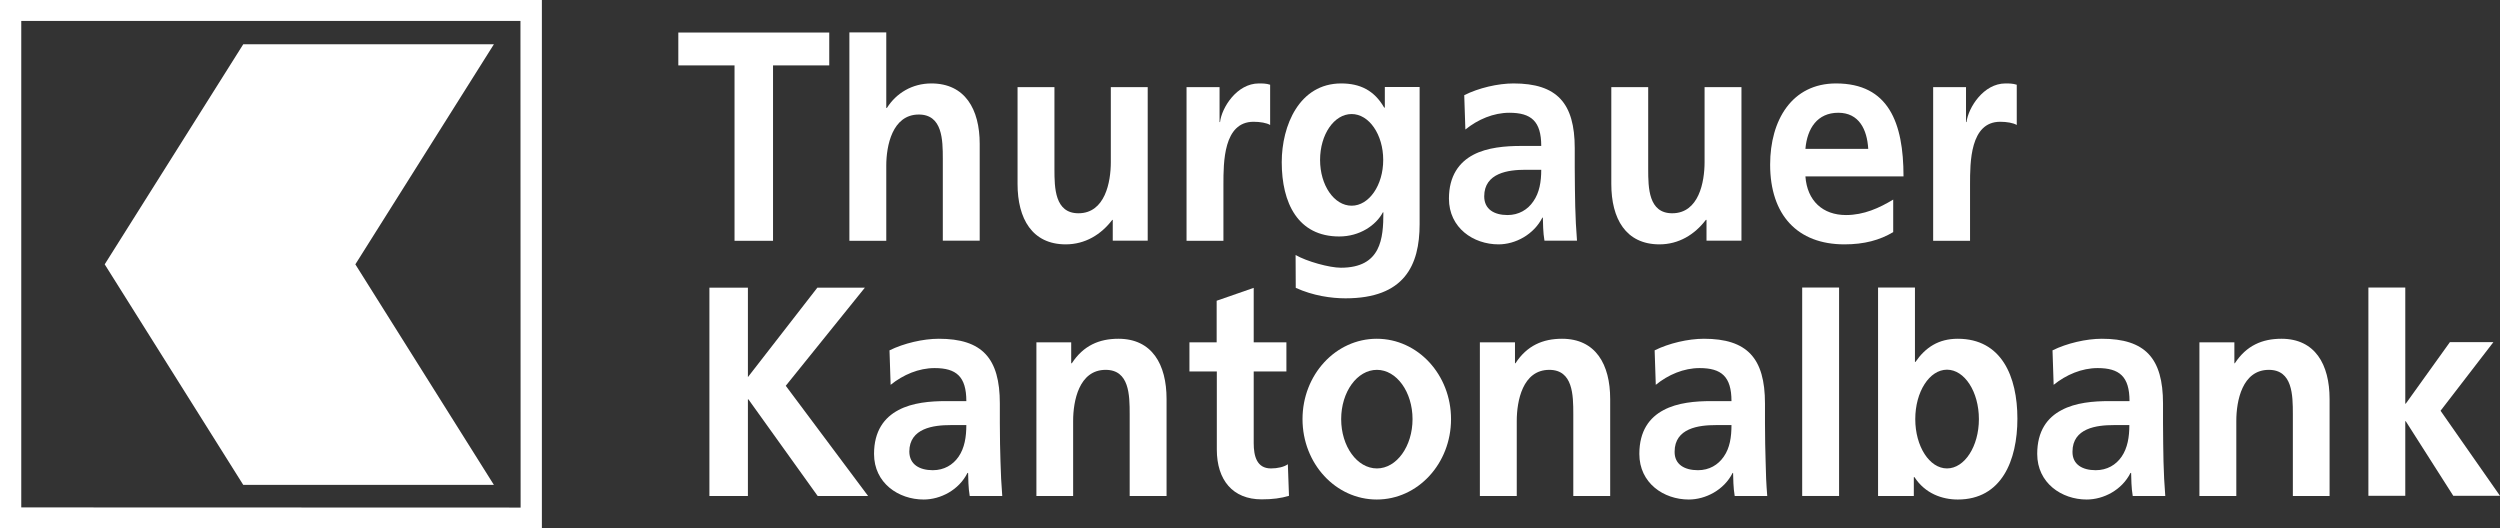 <svg version="1.2" xmlns="http://www.w3.org/2000/svg" viewBox="0 0 1552 328" width="1552" height="328"><rect x="0" y="0" width="1552" height="328" fill="#333333" stroke="none"/><style>.a{fill:#fff}</style><path class="a" d="m306.6 27.5h-155.6l-86 136.6 86 136.9h155.6l-86-136.9z"/><path fill-rule="evenodd" class="a" d="m336.4 0v328h-336.4v-328zm-13.3 13h-309.9v302l310 0.1z"/><path fill-rule="evenodd" class="a" d="m881.3 54v85.1c0 25.7-9.5 46.1-46 46.1-8.9 0-20.1-1.6-30.9-6.5l-0.1-20.4c6.9 4 21 7.9 28.1 7.9 25 0 26.4-18.2 26.4-34.4h-0.3c-4.3 8.1-14.4 15-27.1 15-25.7 0-35.7-20.8-35.7-46.1 0-22.8 10.9-48.9 36.9-48.9 11.6 0 20.5 4.2 26.7 15h0.4v-12.8zm-22.6 45.3c0-15.8-8.8-28.5-19.6-28.5-10.9 0-19.6 12.7-19.6 28.5 0 15.7 8.7 28.4 19.6 28.4 10.8 0 19.6-12.7 19.6-28.4z"/><path class="a" d="m456 40.6h-34.9v-20.4h93.7v20.4h-34.9v108.9h-23.9z"/><path class="a" d="m527.3 20.1h22.9v46.9h0.4c5.8-9.2 15.7-15.2 27.6-15.2 20.9 0 30 16 30 37.5v60.1h-22.9v-50.9c0-11.6-0.2-27.4-14.9-27.4-16.5 0-20.2 19.5-20.2 31.7v46.7h-22.9z"/><path class="a" d="m712.6 149.4h-21.8v-12.9h-0.3c-7 9.2-16.9 15.2-28.9 15.2-20.8 0-29.9-15.9-29.9-37.5v-60.1h22.9v50.9c0 11.6 0.2 27.4 14.9 27.4 16.6 0 20.1-19.5 20.1-31.7v-46.6h22.9v95.3z"/><path class="a" d="m736.7 54.1h20.4v21.7h0.3c1-8.9 10.4-24 24.1-24 2.2 0 4.6 0 7 0.8v25c-2.1-1.3-6.2-2-10.3-2-18.7 0-18.7 25.2-18.7 38.9v35h-22.9v-95.4z"/><path fill-rule="evenodd" class="a" d="m909 59.1c8.9-4.5 20.9-7.3 30.6-7.3 26.9 0 38 12.1 38 40.2v12.2c0 9.7 0.2 16.9 0.3 23.9 0.2 7.3 0.5 13.9 1.1 21.3h-20.2c-0.9-5-0.9-11.2-1-14.3h-0.3c-5.4 10.6-16.8 16.6-27.2 16.6-15.6 0-30.8-10.2-30.8-28.4 0-14.2 6.4-22.6 15.1-27.2 8.7-4.6 20-5.5 29.6-5.5h12.6c0-15.4-6.3-20.6-19.8-20.6-9.8 0-19.5 4.1-27.3 10.4zm26.9 74.4c6.9 0 12.5-3.3 16-8.5 3.8-5.4 4.9-12.2 4.9-19.6h-9.9c-10.2 0-25.5 1.8-25.5 16.5 0 8.1 6.3 11.6 14.5 11.6z"/><path class="a" d="m1081 149.4h-21.6v-12.9h-0.4c-7 9.2-16.9 15.2-28.8 15.2-20.9 0-29.9-15.9-29.9-37.5v-60.1h22.9v50.9c0 11.6 0.2 27.4 14.9 27.4 16.6 0 20.1-19.5 20.1-31.7v-46.6h22.9v95.3z"/><path fill-rule="evenodd" class="a" d="m1175.3 144.1c-8.4 5-18 7.6-30.3 7.6-29.1 0-46.1-18.2-46.1-49.5 0-27.6 13.5-50.4 40.9-50.4 32.6 0 41.9 24.3 41.9 57.7h-60.9c1.1 15.3 10.9 24 25.2 24 11.1 0 20.7-4.4 29.3-9.6zm-15.5-51.7c-0.7-12-5.7-22.4-18.6-22.4-12.9 0-19.3 9.6-20.4 22.4z"/><path class="a" d="m1200.2 54.1h20.3v21.7h0.3c1.1-8.9 10.5-24 24.2-24 2.2 0 4.5 0 7 0.8v25c-2.1-1.3-6.2-2-10.3-2-18.7 0-18.7 25.2-18.7 38.9v35h-22.9v-95.4z"/><path class="a" d="m440.4 178.6h23.9v55.5l43.1-55.5h29.5l-49.1 60.9 51.1 68.4h-31.3l-43-60h-0.3v60h-23.9z"/><path fill-rule="evenodd" class="a" d="m552.2 217.5c8.9-4.4 20.9-7.2 30.6-7.2 26.9 0 37.9 12 37.9 40.2v12.2c0 9.6 0.2 16.9 0.4 23.9 0.2 7.2 0.5 13.9 1.1 21.3h-20.2c-0.9-5-0.9-11.3-1-14.3h-0.4c-5.3 10.6-16.7 16.5-27.2 16.5-15.6 0-30.8-10.2-30.8-28.3 0-14.3 6.4-22.6 15.1-27.2 8.7-4.7 20-5.6 29.6-5.6h12.6c0-15.3-6.3-20.5-19.7-20.5-9.8 0-19.5 4.1-27.3 10.4zm26.9 74.4c7 0 12.5-3.3 16-8.4 3.7-5.4 4.8-12.2 4.8-19.6h-9.9c-10.2 0-25.5 1.8-25.5 16.5 0.1 8 6.4 11.5 14.6 11.5z"/><path class="a" d="m643.4 212.5h21.6v13h0.4c7.2-11 17-15.2 28.9-15.2 20.9 0 29.9 15.9 29.9 37.4v60.2h-22.9v-50.9c0-11.7-0.2-27.4-14.9-27.4-16.6 0-20.2 19.4-20.2 31.7v46.6h-22.8z"/><path class="a" d="m755.3 230.6h-16.9v-18.1h16.9v-25.8l23-8v33.8h20.3v18.1h-20.3v44.5c0 8.2 2 15.7 10.7 15.7 4.1 0 8.1-0.9 10.5-2.6l0.7 19.6c-4.9 1.5-10.2 2.2-17 2.2-17.9 0-27.8-12-27.8-30.9v-48.5z"/><path fill-rule="evenodd" class="a" d="m854.7 310.1c-25.5 0-46.1-22.3-46.1-49.9 0-27.6 20.6-49.9 46.1-49.9 25.5 0 46.1 22.3 46.1 49.9 0 27.6-20.6 49.9-46.1 49.9zm22.2-49.9c0-16.9-9.9-30.6-22.1-30.6-12.3 0-22.2 13.7-22.2 30.6 0 16.9 9.9 30.6 22.2 30.6 12.2 0 22.1-13.7 22.1-30.6z"/><path class="a" d="m918.8 212.5h21.7v13h0.3c7.2-11 17-15.2 28.9-15.2 20.9 0 29.9 15.9 29.9 37.4v60.2h-22.9v-50.9c0-11.7-0.2-27.4-14.9-27.4-16.6 0-20.2 19.4-20.2 31.7v46.6h-22.9v-95.4z"/><path fill-rule="evenodd" class="a" d="m1027.2 217.5c8.8-4.4 20.8-7.2 30.6-7.2 26.8 0 37.9 12 37.9 40.2v12.2c0 9.6 0.2 16.9 0.4 23.9 0.1 7.2 0.4 13.9 1 21.3h-20.2c-0.9-5-0.9-11.3-1-14.3h-0.3c-5.3 10.6-16.8 16.5-27.2 16.5-15.6 0-30.7-10.2-30.7-28.3 0-14.3 6.3-22.6 15-27.2 8.7-4.7 20-5.6 29.6-5.6h12.6c0-15.3-6.3-20.5-19.8-20.5-9.8 0-19.5 4.1-27.2 10.4zm26.9 74.4c7 0 12.5-3.3 16-8.4 3.8-5.4 4.8-12.2 4.8-19.6h-9.8c-10.3 0-25.5 1.8-25.5 16.5-0.1 8 6.2 11.5 14.5 11.5z"/><path class="a" d="m1141.7 178.5v129.4h-22.9v-129.4z"/><path fill-rule="evenodd" class="a" d="m1188.8 178.5v46.2h0.3c6.3-9.1 14.4-14.4 26.3-14.4 27.1 0 37 23.3 37 49.6 0 26.1-9.9 50.2-37 50.2-9.7 0-20.3-3.7-26.9-13.9h-0.4v11.7h-22.2v-129.4zm39.7 81.7c0-17-8.9-30.7-19.8-30.7-10.9 0-19.7 13.7-19.7 30.7 0 16.9 8.8 30.6 19.7 30.6 10.9 0 19.8-13.7 19.8-30.6z"/><path fill-rule="evenodd" class="a" d="m1274.2 217.5c8.9-4.4 20.9-7.2 30.6-7.2 26.9 0 38 12 38 40.2v12.2c0 9.6 0.2 16.9 0.3 23.9 0.2 7.2 0.5 13.9 1.1 21.3h-20.2c-0.9-5-0.9-11.3-1-14.3h-0.4c-5.3 10.6-16.7 16.5-27.2 16.5-15.5 0-30.7-10.2-30.7-28.3 0-14.3 6.3-22.6 15.1-27.2 8.7-4.7 19.9-5.6 29.6-5.6h12.6c0-15.3-6.3-20.5-19.8-20.5-9.8 0-19.5 4.1-27.3 10.4zm26.8 74.4c7.1 0 12.6-3.3 16.1-8.4 3.7-5.4 4.8-12.2 4.8-19.6h-9.8c-10.3 0-25.5 1.8-25.5 16.5-0.1 8 6.2 11.5 14.4 11.5z"/><path class="a" d="m1365.4 212.5h21.7v13h0.3c7.2-11 17-15.2 28.9-15.2 20.9 0 29.9 15.9 29.9 37.4v60.2h-22.8v-50.9c0-11.7-0.2-27.4-14.9-27.4-16.6 0-20.2 19.4-20.2 31.7v46.6h-22.9z"/><path class="a" d="m1470.3 178.5h22.9v72.1h0.3l27.4-38.2h27l-32.8 42.6 36.9 52.8h-29l-29.5-46.3h-0.3v46.3h-22.9z"/></svg>